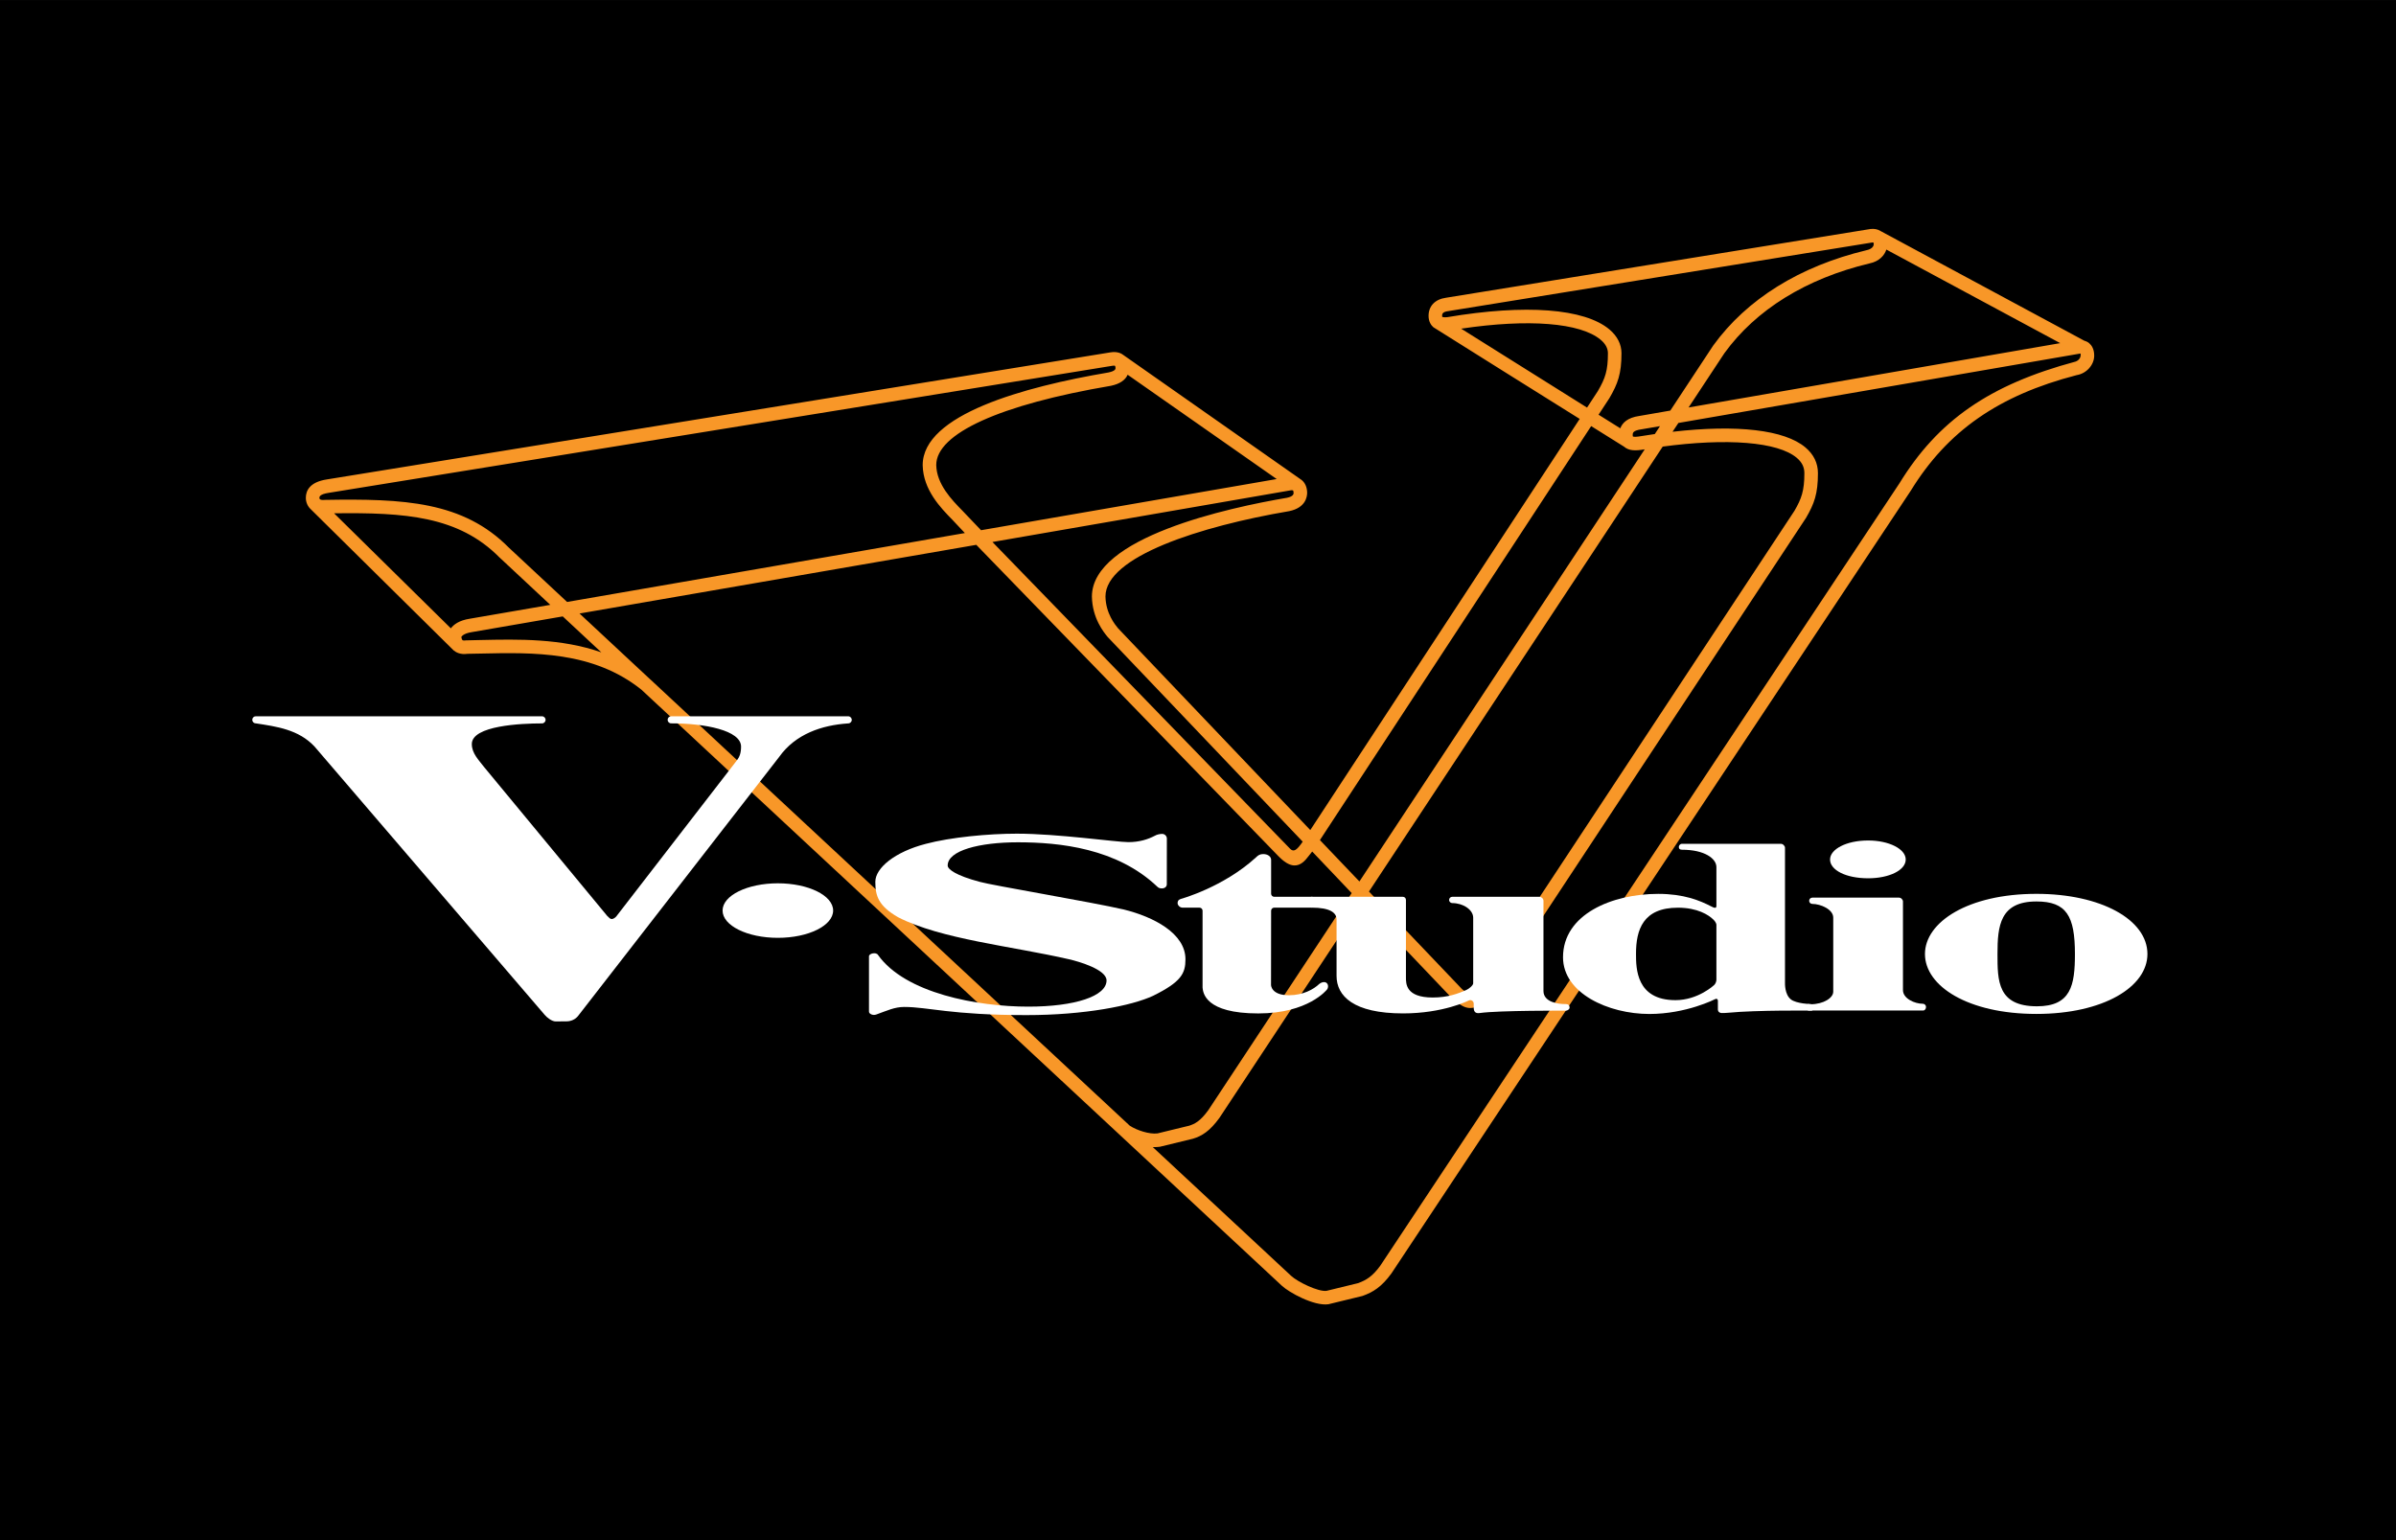 <?xml version="1.0" encoding="UTF-8"?>
<svg xmlns="http://www.w3.org/2000/svg" xmlns:xlink="http://www.w3.org/1999/xlink" width="396.85pt" height="255.12pt" viewBox="0 0 396.85 255.12" version="1.1">
<rect x="0" y="0" width="396.85" height="255.12" fill="#808080" stroke="none"/>
<g id="surface1">
<path style=" stroke:none;fill-rule:nonzero;fill:rgb(0%,0%,0%);fill-opacity:1;" d="M 396.852 255.121 L 0 255.121 L 0 0.004 L 396.852 0.004 L 396.852 255.121 "/>
<path style=" stroke:none;fill-rule:nonzero;fill:rgb(97.253%,59.215%,15.686%);fill-opacity:1;" d="M 55.336 85.027 C 67.066 84.879 75.953 85.477 82.734 92.344 L 82.766 92.375 L 82.805 92.402 L 82.754 92.359 L 91.145 100.191 L 77.82 102.488 C 76.039 102.758 75.133 103.465 74.676 104.082 Z M 263.547 70.582 C 263.547 70.582 268.965 73.973 268.984 73.984 C 269.77 74.664 270.797 74.711 272.414 74.43 L 225.16 146.012 L 218.617 139.156 Z M 224.93 212.551 L 219.703 213.824 C 218.332 214 214.906 212.332 213.844 211.332 L 190.941 190.016 C 191.496 190.035 192.129 189.953 192.129 189.953 L 197.586 188.625 C 199.055 188.188 200.371 187.379 201.973 185.176 C 201.992 185.148 223.035 153.285 225.473 149.594 L 240.656 165.523 C 240.691 165.555 240.711 165.57 240.766 165.613 C 240.77 165.613 241.012 165.797 241.012 165.797 C 241.98 166.531 242.746 167.105 243.879 166.949 C 245.387 166.742 246.66 165.266 246.801 165.098 L 246.816 165.074 C 246.84 165.047 246.855 165.023 246.855 165.023 L 246.875 164.992 C 246.871 164.996 299.105 85.824 299.105 85.824 L 299.113 85.812 C 299.125 85.797 299.133 85.785 299.133 85.785 C 300.496 83.434 301.105 81.809 301.105 78.379 C 301.105 76.711 300.41 75.277 299.035 74.117 C 295.574 71.195 287.734 70.293 277.023 71.52 L 277.992 70.062 L 344.602 58.555 C 344.719 59.238 344.316 59.684 343.801 59.887 C 329.484 63.727 320.98 69.672 314.602 80.062 L 228.617 209.66 C 227.332 211.422 226.289 212.059 224.93 212.551 Z M 341.234 56.84 L 279.68 67.496 L 285.605 58.516 C 290.824 51.301 299.141 46.148 309.637 43.637 C 311.266 43.305 312.121 42.301 312.438 41.34 Z M 270.422 72.062 C 270.422 71.73 270.422 71.316 271.891 71.113 C 271.906 71.109 274.945 70.59 274.945 70.59 L 274.086 71.898 C 273.066 72.043 272.312 72.156 271.352 72.316 C 270.645 72.414 270.461 72.301 270.461 72.301 C 270.461 72.301 270.426 72.242 270.422 72.062 Z M 239.832 51.539 L 239.824 51.543 L 310.07 40.172 C 310.414 40.121 310.336 40.348 310.34 40.438 C 310.363 40.789 310.031 41.266 309.152 41.445 C 298.094 44.094 289.316 49.555 283.758 57.238 C 283.746 57.258 276.652 68.012 276.652 68.012 L 271.547 68.898 C 269.551 69.172 268.703 70.062 268.371 70.949 L 264.77 68.695 L 266.566 65.953 C 267.953 63.57 268.566 61.938 268.566 58.504 C 268.566 57.035 267.879 55.676 266.578 54.578 C 262.457 51.098 252.668 50.352 239.727 52.535 C 239.172 52.609 238.879 52.492 238.883 52.496 C 238.883 52.496 238.859 52.453 238.859 52.324 C 238.859 52.051 238.859 51.676 239.832 51.539 Z M 183.906 58.371 L 54.141 79.414 C 51.262 79.852 50.656 81.316 50.656 82.465 C 50.656 83.191 50.957 83.883 51.48 84.359 C 51.527 84.398 74.961 107.586 75.125 107.727 C 75.539 108.078 76.273 108.465 77.441 108.301 L 79.562 108.262 C 88.324 108.066 98.25 107.844 106.242 114.246 C 106.215 114.223 212.309 212.973 212.309 212.973 C 213.484 214.074 217.621 216.379 220.023 216.043 C 220.023 216.043 225.66 214.672 225.66 214.672 C 227.402 214.047 228.812 213.203 230.461 210.938 C 230.484 210.902 302.129 102.914 316.492 81.27 C 322.562 71.387 331.035 65.488 343.977 62.133 C 345.574 61.879 346.863 60.453 346.863 58.898 C 346.863 57.805 346.422 57.188 346.051 56.867 C 345.871 56.711 345.676 56.578 345.211 56.43 L 311.484 38.273 C 311.031 37.977 310.441 37.855 309.801 37.934 C 309.785 37.938 239.48 49.324 239.48 49.324 C 237.688 49.574 236.613 50.695 236.613 52.324 C 236.613 53.289 237.051 53.895 237.406 54.203 C 237.527 54.309 261.645 69.391 261.645 69.391 L 217.023 137.496 C 217.023 137.496 185.223 104.121 185.184 104.074 C 184.684 103.469 183.152 101.609 183.098 98.809 C 183.098 92.195 198.836 87.164 213.559 84.664 C 216.219 84.102 216.504 82.34 216.504 81.605 C 216.488 80.711 216.172 79.988 215.598 79.516 C 215.559 79.48 186.188 58.898 186.129 58.852 C 185.738 58.527 185.035 58.18 183.906 58.371 Z M 242.012 54.441 C 253.184 52.781 261.773 53.457 265.133 56.293 C 265.922 56.961 266.32 57.703 266.32 58.504 C 266.32 61.395 265.883 62.66 264.656 64.773 L 262.863 67.516 Z M 297.219 84.609 L 245.027 163.723 L 245.062 163.676 C 244.664 164.141 243.977 164.672 243.57 164.727 C 243.371 164.754 243.07 164.539 242.363 164.012 L 242.16 163.855 L 242.219 163.91 L 226.742 147.68 L 275.516 73.793 L 275.184 74.004 C 286.098 72.52 294.473 73.203 297.59 75.832 C 298.457 76.566 298.859 77.375 298.859 78.379 C 298.859 81.309 298.371 82.621 297.219 84.609 Z M 211.625 141.699 C 212.652 142.773 213.5 143.297 214.289 143.355 C 215.383 143.43 216.148 142.609 216.754 141.793 C 216.75 141.801 217.34 141.055 217.34 141.055 L 223.879 147.934 L 200.129 183.898 C 198.777 185.758 197.867 186.172 196.98 186.465 C 197.016 186.453 191.727 187.742 191.727 187.742 C 190.363 187.922 188.273 187.223 187.121 186.465 L 107.797 112.621 L 107.789 112.613 C 107.754 112.582 107.746 112.574 107.746 112.574 C 107.723 112.555 107.703 112.539 107.688 112.527 C 107.703 112.547 100.289 105.633 100.289 105.633 L 95.988 101.625 L 161.703 90.25 C 161.703 90.25 211.625 141.699 211.625 141.699 Z M 213.156 82.457 C 203.445 84.105 180.852 89.004 180.852 98.828 C 180.922 102.434 182.828 104.742 183.453 105.504 C 183.5 105.562 215.766 139.418 215.766 139.418 C 214.816 140.797 214.301 141.207 213.695 140.609 C 213.539 140.457 164.379 89.781 164.379 89.781 L 213.727 81.227 C 214.012 81.176 214.141 81.223 214.168 81.242 C 214.199 81.273 214.254 81.398 214.258 81.625 C 214.258 81.801 214.258 82.227 213.156 82.457 Z M 159.371 84.559 C 157.684 82.836 155.129 80.23 155.07 77.031 C 155.07 71.816 165.621 67.023 184.016 63.902 C 185.449 63.598 186.371 62.984 186.773 62.074 L 211.461 79.352 L 162.492 87.828 C 162.492 87.828 159.855 85.051 159.371 84.559 Z M 54.445 81.637 C 54.469 81.637 184.277 60.586 184.277 60.586 C 184.758 60.512 184.73 60.629 184.762 60.938 C 184.781 61.098 184.762 61.453 183.594 61.699 C 169.57 64.078 152.824 68.68 152.824 77.051 C 152.902 81.164 155.828 84.148 157.766 86.125 C 158.227 86.598 159.809 88.297 159.809 88.297 L 93.93 99.711 L 84.301 90.734 C 76.691 83.027 66.859 82.586 53.801 82.805 C 53.801 82.805 53.188 82.887 52.992 82.695 C 52.91 82.621 52.902 82.5 52.902 82.465 C 52.902 82.316 52.902 81.871 54.445 81.637 Z M 99.602 108.062 C 92.965 105.73 85.859 105.879 79.516 106.02 C 79.516 106.02 77.23 106.066 77.172 106.074 C 76.773 106.141 76.629 106.059 76.586 106.023 C 76.484 105.938 76.414 105.516 76.414 105.516 C 76.418 105.512 76.637 104.938 78.156 104.707 C 78.336 104.68 93.207 102.105 93.207 102.105 L 99.602 108.062 "/>
<path style=" stroke:none;fill-rule:nonzero;fill:rgb(100%,100%,100%);fill-opacity:1;" d="M 140.492 119.828 C 140.812 119.828 141.078 119.566 141.078 119.242 C 141.078 118.918 140.812 118.652 140.492 118.652 L 111.164 118.648 C 110.84 118.648 110.578 118.91 110.578 119.234 C 110.578 119.559 110.84 119.82 111.164 119.82 C 116.73 119.82 122.742 120.977 122.742 123.676 C 122.742 124.715 122.496 125.363 122.094 125.895 L 102.078 151.801 C 101.934 151.969 101.609 152.234 101.32 152.234 C 101.07 152.234 100.895 152.035 100.555 151.695 L 80.219 127.102 C 79.297 125.895 78.148 124.801 78.148 123.25 C 78.148 120.188 86.309 119.828 89.773 119.828 C 90.098 119.828 90.363 119.566 90.363 119.242 C 90.363 118.918 90.098 118.652 89.773 118.652 L 42.367 118.648 C 42.043 118.648 41.781 118.91 41.781 119.234 C 41.781 119.559 42.043 119.82 42.367 119.82 C 45.82 120.352 49.441 120.832 52.09 123.652 L 90.203 168.09 C 90.574 168.539 91.398 169.199 92.043 169.199 L 93.859 169.18 C 94.562 169.18 95.32 168.863 95.781 168.242 L 129.055 125.379 C 131.758 121.582 136.117 120.117 140.492 119.828 "/>
<path style=" stroke:none;fill-rule:nonzero;fill:rgb(100%,100%,100%);fill-opacity:1;" d="M 128.836 155.348 C 133.895 155.348 137.992 153.324 137.992 150.828 C 137.992 148.336 133.895 146.316 128.836 146.316 C 123.777 146.316 119.68 148.336 119.68 150.828 C 119.68 153.324 123.777 155.348 128.836 155.348 "/>
<path style=" stroke:none;fill-rule:nonzero;fill:rgb(100%,100%,100%);fill-opacity:1;" d="M 218.5 162.996 C 218.949 162.641 219.469 162.578 219.754 162.848 C 220.09 163.164 219.977 163.727 219.77 163.934 C 219.77 163.934 216.699 167.871 208.414 167.871 C 199.59 167.871 199.262 164.441 199.18 163.582 L 199.18 150.855 C 199.18 150.578 198.953 150.348 198.672 150.348 L 195.867 150.348 C 195.379 150.348 195.047 149.902 195.047 149.621 C 195.047 149.344 195.098 149.062 195.598 148.902 C 195.598 148.902 202.574 146.992 207.996 142.055 C 208.383 141.668 208.68 141.473 209.223 141.473 C 210.047 141.473 210.535 141.93 210.535 142.43 L 210.535 148.043 C 210.535 148.32 210.766 148.551 211.047 148.551 L 217.227 148.551 C 217.766 148.551 218.113 148.957 218.113 149.398 C 218.113 149.789 217.82 150.348 217.227 150.348 L 211.047 150.348 C 210.766 150.348 210.535 150.578 210.535 150.855 C 210.535 150.855 210.527 162.875 210.52 163.152 C 210.52 163.152 210.516 164.859 213.484 164.859 C 215.855 164.859 217.602 163.855 218.5 162.996 "/>
<path style=" stroke:none;fill-rule:nonzero;fill:rgb(100%,100%,100%);fill-opacity:1;" d="M 217.266 150.348 C 216.949 150.348 216.555 149.754 216.555 149.457 C 216.555 149.195 216.855 148.551 217.227 148.551 L 232.355 148.551 C 232.637 148.551 232.867 148.777 232.867 149.059 L 232.867 161.891 C 232.867 162.922 232.812 165.234 237.305 165.234 C 239.777 165.234 241.535 164.602 242.949 163.945 C 243.309 163.781 244.004 163.223 244.004 162.879 L 244.004 152.016 C 244.004 150.684 242.324 149.594 240.547 149.594 C 240.285 149.594 240.016 149.395 240.016 149.059 C 240.016 148.766 240.27 148.551 240.547 148.551 L 254.996 148.551 C 255.277 148.551 255.645 148.836 255.645 149.203 L 255.645 164.156 C 255.645 166.039 258.172 166.316 259.121 166.316 L 259.348 166.316 C 259.758 166.316 259.973 166.547 259.973 166.906 C 259.973 167.137 259.68 167.41 259.348 167.41 C 259.348 167.41 248.219 167.359 245.094 167.805 C 244.438 167.898 244.09 167.652 244.09 166.906 L 244.09 166.262 C 244.09 165.801 243.633 165.52 243.223 165.75 C 243.223 165.75 239.039 167.867 232.398 167.867 C 224.16 167.867 221.375 164.977 221.375 161.648 L 221.375 152.297 C 221.375 151.156 220.238 150.348 217.266 150.348 "/>
<path style=" stroke:none;fill-rule:nonzero;fill:rgb(100%,100%,100%);fill-opacity:1;" d="M 300.41 166.812 C 300.41 167.09 300.223 167.406 300.051 167.406 C 300.051 167.406 291.09 167.293 286.246 167.758 C 285.938 167.789 285.523 167.805 285.219 167.805 C 284.785 167.805 284.535 167.555 284.535 167.238 L 284.535 165.773 C 284.535 165.492 284.332 165.367 284.086 165.5 C 284.086 165.5 279.309 167.961 273.18 167.961 C 266.398 167.961 258.883 164.527 258.883 158.566 C 258.883 151.457 266.973 148.066 274.652 148.066 C 278.883 148.066 281.531 149.16 283.438 150.145 C 283.609 150.234 283.867 150.371 284.055 150.371 C 284.258 150.371 284.289 150.211 284.289 150.055 L 284.289 143.633 C 284.289 142.215 282.328 140.754 278.59 140.754 C 278.215 140.754 278.066 140.59 278.066 140.301 C 278.066 140.055 278.27 139.773 278.59 139.773 L 294.965 139.773 C 295.328 139.773 295.648 140.141 295.648 140.414 L 295.648 162.754 C 295.648 162.902 295.578 164.699 296.609 165.535 C 297.504 166.266 299.988 166.336 299.988 166.336 C 300.109 166.371 300.41 166.508 300.41 166.812 Z M 284.289 153.234 C 284.289 153.223 284.344 152.887 283.793 152.332 C 283.016 151.555 281.137 150.355 277.922 150.355 C 272.117 150.355 270.973 154.031 270.973 157.992 C 270.973 160.359 270.973 165.672 277.512 165.672 C 281.27 165.672 283.922 163.164 283.922 163.164 C 284.125 162.973 284.289 162.586 284.289 162.305 L 284.289 153.234 "/>
<path style=" stroke:none;fill-rule:nonzero;fill:rgb(100%,100%,100%);fill-opacity:1;" d="M 337.297 148.062 C 348 148.062 355.68 152.348 355.68 158.027 C 355.68 163.461 348.406 167.953 337.297 167.953 C 325.941 167.953 318.832 163.34 318.832 158.027 C 318.832 152.758 325.941 148.062 337.297 148.062 Z M 337.379 166.688 C 343.016 166.688 343.672 163.215 343.672 158.027 C 343.672 151.738 342.281 149.324 337.297 149.324 C 331.25 149.324 330.844 153.371 330.844 158.027 C 330.844 162.441 330.844 166.688 337.379 166.688 "/>
<path style=" stroke:none;fill-rule:nonzero;fill:rgb(100%,100%,100%);fill-opacity:1;" d="M 186.117 150.652 C 180.871 149.438 164.191 146.633 162.305 146.082 C 158.32 145.027 156.965 143.992 156.965 143.375 C 156.965 140.891 162.195 139.523 168.598 139.523 C 175.508 139.523 185.004 140.516 191.688 146.879 C 191.863 147.043 192.047 147.16 192.438 147.16 C 192.992 147.16 193.258 146.816 193.258 146.484 L 193.266 138.902 C 193.266 138.465 192.891 138.133 192.496 138.133 C 192.152 138.133 191.629 138.223 191.27 138.441 C 190.156 139.031 188.719 139.496 186.887 139.496 C 184.934 139.496 175.156 138.094 168.422 138.094 C 163.699 138.094 157.43 138.688 153.34 139.781 C 148.215 141.105 144.98 143.773 144.98 146.07 C 144.98 148.422 145.516 150.082 148.766 151.945 C 155.852 155.582 167.555 156.715 177.078 158.902 C 178.699 159.273 183.277 160.598 183.277 162.406 C 183.277 165.016 178.031 166.746 170.316 166.746 C 161.914 166.746 149.93 164.547 145.418 158.172 C 145.113 157.676 143.93 157.926 143.93 158.414 L 143.93 167.582 C 143.93 167.953 144.586 168.254 145.129 168.051 C 146.953 167.406 148.145 166.797 149.781 166.797 C 153.715 166.797 157.496 168.148 169.996 168.148 C 179.676 168.148 187.488 166.582 190.973 164.957 C 195.656 162.645 196.348 161.242 196.348 158.902 C 196.348 154.586 191.031 151.863 186.117 150.652 "/>
<path style=" stroke:none;fill-rule:nonzero;fill:rgb(100%,100%,100%);fill-opacity:1;" d="M 309.422 139.223 C 312.895 139.223 315.645 140.637 315.645 142.375 C 315.645 144.152 312.895 145.484 309.422 145.484 C 305.703 145.484 303.113 144.113 303.113 142.375 C 303.113 140.68 305.781 139.223 309.422 139.223 "/>
<path style=" stroke:none;fill-rule:nonzero;fill:rgb(100%,100%,100%);fill-opacity:1;" d="M 318.477 166.27 C 317.152 166.27 315.188 165.426 315.188 164.004 L 315.188 149.328 C 315.188 149.035 314.895 148.695 314.52 148.688 L 300.18 148.691 C 299.887 148.691 299.652 148.926 299.652 149.211 C 299.652 149.5 299.887 149.73 300.18 149.73 C 301.508 149.73 303.641 150.609 303.641 152.004 L 303.641 164.277 C 303.641 165.289 302.039 166.352 299.879 166.352 C 299.781 166.352 299.535 166.289 299.441 166.289 L 299.441 167.387 C 299.609 167.387 299.77 167.387 299.941 167.387 L 318.527 167.387 C 318.824 167.387 319.008 167.094 319.008 166.801 C 319.008 166.508 318.77 166.27 318.477 166.27 "/>
</g>
</svg>
